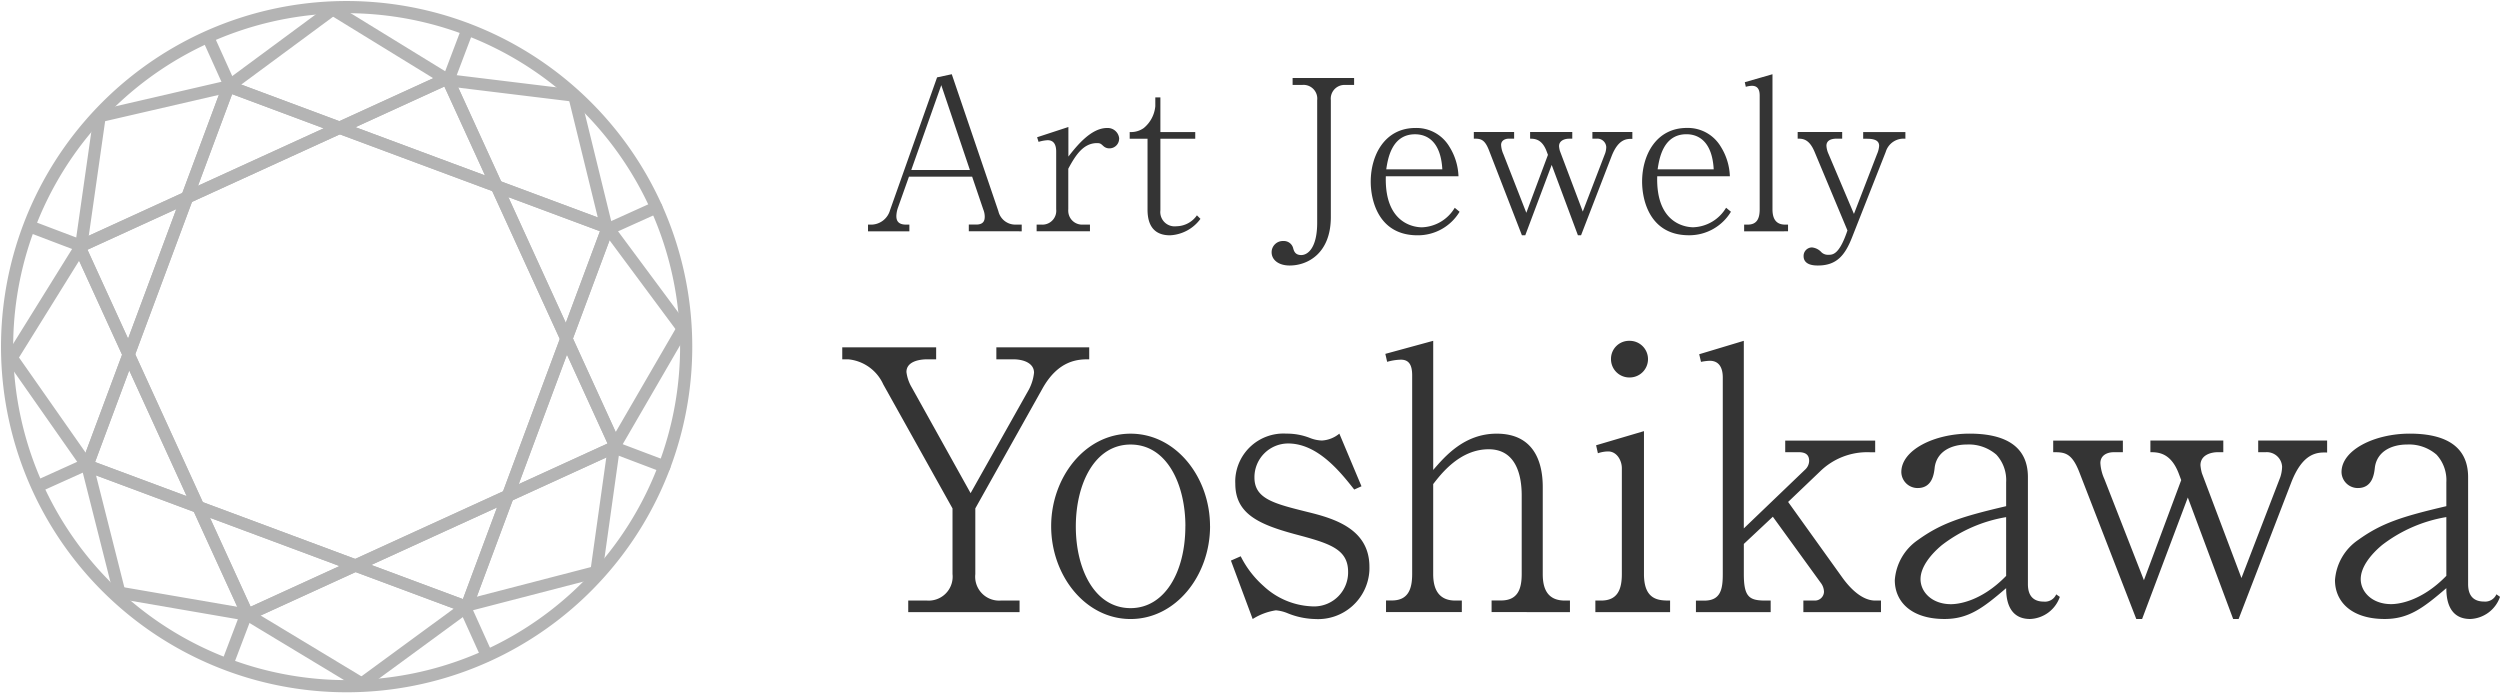 <svg xmlns="http://www.w3.org/2000/svg" width="246.01" height="68.227" viewBox="0 0 246.01 68.227">
  <g id="logo" transform="translate(0.098 0.097)">
    <g id="グループ_495" data-name="グループ 495">
      <path id="パス_1650" data-name="パス 1650" d="M100.443,22.664v-.658H99.8a1.707,1.707,0,0,1-1.654-1.322L93.56,7.207l-1.446.31-4.627,13.06a1.946,1.946,0,0,1-1.777,1.429h-.393v.658h4.071v-.658h-.331c-.845,0-.95-.475-.95-.845a2.738,2.738,0,0,1,.165-.845l1.074-3.025h6.22l1.094,3.224a1.9,1.9,0,0,1,.144.7c0,.376-.1.786-.845.786h-.723v.661Zm-5.1-6.034H89.574l2.953-8.348Zm14.693-3.077a1.134,1.134,0,0,0-1.2-1.054c-1.571,0-2.976,1.756-3.8,2.81V12.4l-3.079,1.009.144.455a3.738,3.738,0,0,1,.889-.165c.682,0,.845.558.845,1.115v5.683A1.362,1.362,0,0,1,102.63,22a1.293,1.293,0,0,1-.241.005h-.479v.658h5.249v-.658h-.682a1.362,1.362,0,0,1-1.451-1.268,1.284,1.284,0,0,1,0-.24V16.506c.74-1.385,1.508-2.521,2.831-2.521.33,0,.392.083.62.289a.851.851,0,0,0,.6.228.949.949,0,0,0,.951-.945Zm8,7.89-.352-.351a2.494,2.494,0,0,1-2.025,1.076,1.409,1.409,0,0,1-1.57-1.57V13.553h3.43V12.9h-3.43V9.486h-.5v.868a3.153,3.153,0,0,1-1.137,2.149,2.155,2.155,0,0,1-1.384.392v.658h1.756v6.984c0,1.612.7,2.521,2.211,2.521A3.943,3.943,0,0,0,118.029,21.443ZM133.151,8.259V7.577H127.1v.682h.972a1.354,1.354,0,0,1,1.452,1.247,1.422,1.422,0,0,1-.006.261V21.819c0,2.459-.909,3.182-1.57,3.182-.6,0-.724-.393-.806-.723a.946.946,0,0,0-.951-.658,1.109,1.109,0,0,0-1.156,1.059c0,.017,0,.034,0,.051,0,.724.657,1.3,1.777,1.3,1.777,0,4.05-1.2,4.05-4.773V9.769a1.354,1.354,0,0,1,1.186-1.5,1.338,1.338,0,0,1,.261-.005ZM143.53,20.742l-.475-.392a3.922,3.922,0,0,1-3.227,1.921c-.393,0-3.7-.082-3.555-5.021h7.15a5.866,5.866,0,0,0-.909-2.934,3.763,3.763,0,0,0-3.327-1.819c-3,0-4.4,2.645-4.4,5.29,0,1.8.744,5.27,4.608,5.27A4.781,4.781,0,0,0,143.53,20.742Zm-1.69-4.174h-5.525c.144-.951.5-3.451,2.831-3.451,1.26,0,2.542.785,2.686,3.451Zm18.692-3V12.89H156.6v.657h.434a.875.875,0,0,1,.929.815v.031a2.037,2.037,0,0,1-.1.578l-2.209,5.751L153.4,14.749a2.572,2.572,0,0,1-.082-.454c0-.6.62-.744.992-.744h.31v-.658H150.47v.658c.434,0,1.178.021,1.632,1.26l.124.331-2.128,5.7-2.254-5.765a2.557,2.557,0,0,1-.228-.909c0-.434.376-.62.765-.62h.517v-.658h-3.966v.658c.64,0,1.054.021,1.488,1.136l3.244,8.37h.331l2.6-6.923,2.58,6.923h.31l3-7.77C159.149,13.572,159.976,13.553,160.532,13.572Zm9.7,7.17-.476-.392a3.92,3.92,0,0,1-3.223,1.921c-.393,0-3.7-.082-3.554-5.021h7.149a5.866,5.866,0,0,0-.909-2.934,3.763,3.763,0,0,0-3.327-1.819c-3,0-4.4,2.645-4.4,5.29,0,1.8.744,5.27,4.608,5.27A4.781,4.781,0,0,0,170.231,20.742Zm-1.691-4.174h-5.521c.145-.951.5-3.451,2.831-3.451,1.257,0,2.542.785,2.686,3.451Zm7.311,6.1v-.658h-.291c-1.012,0-1.24-.743-1.24-1.508V7.207l-2.724.785.1.455a2.3,2.3,0,0,1,.6-.1c.517,0,.765.309.765.95v11.2c0,.909-.269,1.509-1.178,1.509h-.352v.661ZM187.4,13.553V12.9h-4.154v.658h.393c.992,0,1.178.351,1.178.7a2.415,2.415,0,0,1-.207.806l-2.273,5.89-2.5-5.9a2.28,2.28,0,0,1-.207-.806c0-.558.517-.7.992-.7h.558V12.89H176.8v.657c.5,0,1.137.021,1.674,1.323l3.224,7.708-.1.289c-.764,2.128-1.384,2.108-1.777,2.108a.924.924,0,0,1-.682-.248,1.451,1.451,0,0,0-.93-.476.833.833,0,0,0-.826.84V25.1c0,.909,1.054.93,1.409.93,1.839,0,2.665-.992,3.368-2.79l3.306-8.39a1.831,1.831,0,0,1,1.939-1.294Z" fill="#343434"/>
      <path id="パス_1649" data-name="パス 1649" d="M107.085,35.26V34.083H97.947V35.26h1.642c1.071,0,2.066.393,2.066,1.321a4.618,4.618,0,0,1-.5,1.642L95.413,48.431,89.631,38.044A3.94,3.94,0,0,1,89.1,36.51c0-1.034,1.249-1.25,2.067-1.25h.856V34.083h-9.24V35.26h.571a4.212,4.212,0,0,1,3.462,2.463l6.817,12.211v6.457a2.355,2.355,0,0,1-2.085,2.6A2.278,2.278,0,0,1,91.13,59H89.276v1.142h10.955V59H98.375a2.353,2.353,0,0,1-2.507-2.189,2.408,2.408,0,0,1,.009-.416V49.93l6.6-11.778C104.086,35.26,106.089,35.26,107.085,35.26Zm11.888,16.419c0-4.783-3.319-9.1-7.817-9.1-4.533,0-7.816,4.355-7.816,9.1,0,4.854,3.355,9.138,7.816,9.138s7.821-4.284,7.821-9.138Zm-2.427,0c0,4.569-2.066,8.067-5.39,8.067-3.533,0-5.389-3.819-5.389-8.031s1.856-8.067,5.389-8.067c3.609,0,5.394,3.962,5.394,8.031Zm18.113,4c0-3.71-3.426-4.744-6.068-5.39-3.287-.821-5.246-1.285-5.246-3.391a3.319,3.319,0,0,1,3.283-3.355h.036c2.927,0,5.176,2.856,6.5,4.533l.714-.321L131.7,42.574a2.966,2.966,0,0,1-1.714.678,3.449,3.449,0,0,1-1.177-.25,6.163,6.163,0,0,0-2.32-.428,4.745,4.745,0,0,0-5.028,4.447,4.555,4.555,0,0,0,0,.482c0,2.963,2.32,4,5.854,4.961,3.355.893,5.246,1.428,5.246,3.713a3.347,3.347,0,0,1-3.3,3.4c-.091,0-.182,0-.273-.007a7.413,7.413,0,0,1-4.747-2,9.666,9.666,0,0,1-2.249-2.927l-.963.424,2.141,5.751a5.928,5.928,0,0,1,2.284-.857,3.855,3.855,0,0,1,1.143.282,7.588,7.588,0,0,0,2.712.575,5.058,5.058,0,0,0,5.346-4.751C134.659,55.936,134.662,55.807,134.659,55.677Zm19.733,4.461V59h-.5c-1.749,0-2.177-1.213-2.177-2.6V47.824c0-2.391-.821-5.247-4.533-5.247-3.177,0-5.072,2.213-6.246,3.57V33.44l-4.712,1.285.179.785a5.271,5.271,0,0,1,1.356-.214c.821,0,1.106.571,1.106,1.535v19.56c0,1.535-.428,2.6-2,2.6h-.573v1.142h7.46V59h-.641c-1.678,0-2.177-1.178-2.177-2.6V47.539c.751-.964,2.6-3.427,5.461-3.427,2.6,0,3.248,2.392,3.248,4.533v7.746c0,1.535-.429,2.6-2.035,2.6h-.928v1.142Zm7.68-24.913a1.8,1.8,0,0,0-1.806-1.785h-.015a1.774,1.774,0,0,0-1.82,1.726v.059a1.8,1.8,0,0,0,1.788,1.82h.032a1.8,1.8,0,0,0,1.821-1.786Zm2.173,24.913V59c-1.071,0-2.57,0-2.57-2.6V42.328l-4.711,1.392.178.785a3.215,3.215,0,0,1,1-.179c.892,0,1.356.928,1.356,1.642V56.394c0,1.571-.464,2.606-2.035,2.606h-.571v1.138Zm20.753,0V59h-.571c-1.464,0-2.713-1.534-3.248-2.284l-5.319-7.42,3.141-3a6.635,6.635,0,0,1,4.89-1.891h.536V43.259h-8.852V44.4h1.32c.714,0,1.034.281,1.034.856a1.2,1.2,0,0,1-.393.857L171.5,51.9V33.44l-4.39,1.321.178.751a5.485,5.485,0,0,1,.857-.107c1.033,0,1.285.857,1.285,1.642V56.4c0,1.5-.214,2.606-1.821,2.606h-.821v1.136h7.355V59h-.535c-1.571,0-2.106-.357-2.106-2.6V53.428l2.855-2.677,4.712,6.5a1.507,1.507,0,0,1,.321.893.891.891,0,0,1-.927.856H177.36v1.142Zm17.6-1.5-.357-.25a1.2,1.2,0,0,1-1.213.714c-.929,0-1.571-.464-1.571-1.714V46.857c0-3.355-2.713-4.283-5.747-4.283-3.462,0-6.71,1.606-6.71,3.783a1.6,1.6,0,0,0,1.606,1.571c1.428,0,1.607-1.357,1.678-2.035.214-1.57,1.642-2.248,3.177-2.248a4.136,4.136,0,0,1,2.891,1,3.7,3.7,0,0,1,.963,2.72v2.348c-4.425,1.034-6.387,1.678-8.673,3.32a5.237,5.237,0,0,0-2.284,3.962c0,2.106,1.606,3.819,4.89,3.819,2.391,0,3.819-1.107,6.067-3.034,0,.857.108,3.034,2.356,3.034a3.234,3.234,0,0,0,2.927-2.177Zm-5.283-2.067c-2.536,2.606-4.854,2.784-5.425,2.784-1.892,0-3-1.213-3-2.463,0-1.213,1.033-2.462,2.106-3.355a14.212,14.212,0,0,1,6.317-2.748ZM228.9,44.434V43.256h-6.782V44.4h.751a1.509,1.509,0,0,1,1.6,1.407l0,.056a3.512,3.512,0,0,1-.179,1l-3.821,9.922-3.891-10.315a4.552,4.552,0,0,1-.142-.785c0-1.033,1.07-1.285,1.713-1.285h.535V43.256h-7.174V44.4c.751,0,2.035.036,2.818,2.177l.214.571L210.872,57l-3.891-9.957a4.406,4.406,0,0,1-.393-1.57c0-.752.643-1.071,1.321-1.071h.892V43.258h-6.856V44.4c1.106,0,1.82.035,2.569,1.963l5.608,14.454h.571l4.5-11.958,4.462,11.958h.535L225.363,47.4C226.509,44.434,227.933,44.4,228.9,44.434Zm17.015,14.2-.357-.25a1.2,1.2,0,0,1-1.214.714c-.928,0-1.57-.464-1.57-1.714V46.857c0-3.355-2.713-4.283-5.747-4.283-3.462,0-6.71,1.606-6.71,3.783a1.6,1.6,0,0,0,1.606,1.571c1.428,0,1.606-1.357,1.677-2.035.215-1.57,1.642-2.248,3.177-2.248a4.134,4.134,0,0,1,2.891,1,3.7,3.7,0,0,1,.964,2.72v2.348c-4.426,1.034-6.387,1.678-8.673,3.32a5.234,5.234,0,0,0-2.285,3.962c0,2.106,1.606,3.819,4.89,3.819,2.392,0,3.819-1.107,6.068-3.034,0,.857.107,3.034,2.356,3.034A3.235,3.235,0,0,0,245.912,58.636Zm-5.283-2.067c-2.536,2.606-4.854,2.784-5.425,2.784-1.892,0-3-1.213-3-2.463,0-1.213,1.034-2.462,2.106-3.355a14.22,14.22,0,0,1,6.318-2.748Z" fill="#343434"/>
    </g>
    <g id="グループ_20" data-name="グループ 20">
      <path id="パス_63" data-name="パス 63" d="M64.485,20.31a33.412,33.412,0,1,0,2.94,13.7A33.41,33.41,0,0,0,64.485,20.31ZM49.879,48.693l-4.071,10.93-.2-.071-10.736-4L24.266,60.4l-.078-.176L19.421,49.8,8.491,45.725l.071-.2,4-10.736L7.714,24.177l.177-.077,10.428-4.768L22.39,8.4l.2.071,10.73,4L43.931,7.619l.078.182,4.767,10.428L59.706,22.3l-.071.2-4,10.736,4.847,10.609-.176.078Z" fill="none" stroke="#b4b4b4" stroke-linecap="round" stroke-miterlimit="10" stroke-width="1.198"/>
      <path id="パス_64" data-name="パス 64" d="M33.317,12.475,25.911,15.86l-7.592,3.471L22.39,8.4l.2.071Z" fill="none" stroke="#b4b4b4" stroke-linecap="round" stroke-miterlimit="10" stroke-width="1.198"/>
      <path id="パス_65" data-name="パス 65" d="M48.78,18.232l-7.633-2.84-7.829-2.916L43.932,7.622l.078.182Z" fill="none" stroke="#b4b4b4" stroke-linecap="round" stroke-miterlimit="10" stroke-width="1.198"/>
      <path id="パス_66" data-name="パス 66" d="M59.707,22.305l-.07.2-4,10.736-3.385-7.406-3.471-7.6Z" fill="none" stroke="#b4b4b4" stroke-linecap="round" stroke-miterlimit="10" stroke-width="1.198"/>
      <path id="パス_67" data-name="パス 67" d="M60.485,43.845l-.177.077L49.88,48.689l2.84-7.633,2.916-7.824Z" fill="none" stroke="#b4b4b4" stroke-linecap="round" stroke-miterlimit="10" stroke-width="1.198"/>
      <path id="パス_68" data-name="パス 68" d="M49.88,48.693l-4.071,10.93-.2-.071-10.736-4,7.406-3.385Z" fill="none" stroke="#b4b4b4" stroke-linecap="round" stroke-miterlimit="10" stroke-width="1.198"/>
      <path id="パス_69" data-name="パス 69" d="M34.876,55.549,24.266,60.4l-.077-.176L19.422,49.792l7.633,2.841Z" fill="none" stroke="#b4b4b4" stroke-linecap="round" stroke-miterlimit="10" stroke-width="1.198"/>
      <path id="パス_70" data-name="パス 70" d="M19.419,49.792,8.489,45.721l.07-.2,4-10.736,3.385,7.406Z" fill="none" stroke="#b4b4b4" stroke-linecap="round" stroke-miterlimit="10" stroke-width="1.198"/>
      <path id="パス_71" data-name="パス 71" d="M18.319,19.331l-2.841,7.633-2.916,7.824L7.714,24.179l.177-.078Z" fill="none" stroke="#b4b4b4" stroke-linecap="round" stroke-miterlimit="10" stroke-width="1.198"/>
      <line id="線_1" data-name="線 1" x1="4.97" y1="1.882" transform="translate(60.307 43.925)" fill="none" stroke="#b4b4b4" stroke-linecap="round" stroke-miterlimit="10" stroke-width="1.198"/>
      <path id="パス_72" data-name="パス 72" d="M2.922,22.217h0L7.887,24.1" fill="none" stroke="#b4b4b4" stroke-linecap="round" stroke-miterlimit="10" stroke-width="1.198"/>
      <line id="線_2" data-name="線 2" x1="2.19" y1="4.848" transform="translate(45.612 59.549)" fill="none" stroke="#b4b4b4" stroke-linecap="round" stroke-miterlimit="10" stroke-width="1.198"/>
      <line id="線_3" data-name="線 3" x1="2.19" y1="4.848" transform="translate(20.398 3.626)" fill="none" stroke="#b4b4b4" stroke-linecap="round" stroke-miterlimit="10" stroke-width="1.198"/>
      <path id="パス_73" data-name="パス 73" d="M55.636,33.235,52.72,41.059l-2.84,7.633-7.6,3.472-7.406,3.385-7.824-2.916L19.42,49.792l-3.471-7.6L12.564,34.79l2.914-7.828,2.841-7.633,7.591-3.468,7.406-3.385,7.829,2.916,7.633,2.84,3.471,7.6Z" fill="none" stroke="#b4b4b4" stroke-linecap="round" stroke-miterlimit="10" stroke-width="1.198"/>
      <path id="パス_74" data-name="パス 74" d="M24.186,60.221,22.3,65.182v0" fill="none" stroke="#b4b4b4" stroke-linecap="round" stroke-miterlimit="10" stroke-width="1.198"/>
      <line id="線_4" data-name="線 4" x1="1.882" y2="4.97" transform="translate(44.013 2.835)" fill="none" stroke="#b4b4b4" stroke-linecap="round" stroke-miterlimit="10" stroke-width="1.198"/>
      <line id="線_5" data-name="線 5" x1="4.848" y2="2.19" transform="translate(3.714 45.524)" fill="none" stroke="#b4b4b4" stroke-linecap="round" stroke-miterlimit="10" stroke-width="1.198"/>
      <line id="線_6" data-name="線 6" x1="4.848" y2="2.19" transform="translate(59.637 20.31)" fill="none" stroke="#b4b4b4" stroke-linecap="round" stroke-miterlimit="10" stroke-width="1.198"/>
      <line id="線_7" data-name="線 7" x1="1.821" y2="12.761" transform="translate(7.891 11.337)" fill="none" stroke="#b4b4b4" stroke-linecap="round" stroke-miterlimit="10" stroke-width="1.198"/>
      <line id="線_8" data-name="線 8" x1="12.678" y2="2.933" transform="translate(9.712 8.404)" fill="none" stroke="#b4b4b4" stroke-linecap="round" stroke-miterlimit="10" stroke-width="1.198"/>
      <line id="線_9" data-name="線 9" y1="11.003" x2="6.838" transform="translate(1.054 24.099)" fill="none" stroke="#b4b4b4" stroke-linecap="round" stroke-miterlimit="10" stroke-width="1.198"/>
      <line id="線_10" data-name="線 10" x1="7.438" y1="10.62" transform="translate(1.054 35.102)" fill="none" stroke="#b4b4b4" stroke-linecap="round" stroke-miterlimit="10" stroke-width="1.198"/>
      <line id="線_11" data-name="線 11" x1="3.162" y1="12.502" transform="translate(8.491 45.721)" fill="none" stroke="#b4b4b4" stroke-linecap="round" stroke-miterlimit="10" stroke-width="1.198"/>
      <line id="線_12" data-name="線 12" x1="12.613" y1="2.173" transform="translate(11.653 58.224)" fill="none" stroke="#b4b4b4" stroke-linecap="round" stroke-miterlimit="10" stroke-width="1.198"/>
      <line id="線_13" data-name="線 13" x1="11.233" y1="6.779" transform="translate(24.266 60.397)" fill="none" stroke="#b4b4b4" stroke-linecap="round" stroke-miterlimit="10" stroke-width="1.198"/>
      <line id="線_14" data-name="線 14" x1="10.31" y2="7.555" transform="translate(35.499 59.62)" fill="none" stroke="#b4b4b4" stroke-linecap="round" stroke-miterlimit="10" stroke-width="1.198"/>
      <line id="線_15" data-name="線 15" x1="12.977" y2="3.365" transform="translate(45.612 56.185)" fill="none" stroke="#b4b4b4" stroke-linecap="round" stroke-miterlimit="10" stroke-width="1.198"/>
      <line id="線_16" data-name="線 16" x1="1.719" y2="12.259" transform="translate(58.589 43.925)" fill="none" stroke="#b4b4b4" stroke-linecap="round" stroke-miterlimit="10" stroke-width="1.198"/>
      <line id="線_17" data-name="線 17" x1="6.777" y2="11.684" transform="translate(60.307 32.241)" fill="none" stroke="#b4b4b4" stroke-linecap="round" stroke-miterlimit="10" stroke-width="1.198"/>
      <line id="線_18" data-name="線 18" x2="7.377" y2="9.938" transform="translate(59.707 22.303)" fill="none" stroke="#b4b4b4" stroke-linecap="round" stroke-miterlimit="10" stroke-width="1.198"/>
      <line id="線_19" data-name="線 19" x2="12.391" y2="1.511" transform="translate(44.013 7.804)" fill="none" stroke="#b4b4b4" stroke-linecap="round" stroke-miterlimit="10" stroke-width="1.198"/>
      <line id="線_20" data-name="線 20" y1="7.569" x2="10.248" transform="translate(22.39 0.835)" fill="none" stroke="#b4b4b4" stroke-linecap="round" stroke-miterlimit="10" stroke-width="1.198"/>
      <line id="線_21" data-name="線 21" x1="3.233" y1="13.185" transform="translate(56.404 9.314)" fill="none" stroke="#b4b4b4" stroke-linecap="round" stroke-miterlimit="10" stroke-width="1.198"/>
      <line id="線_22" data-name="線 22" x1="11.374" y1="6.985" transform="translate(32.639 0.819)" fill="none" stroke="#b4b4b4" stroke-linecap="round" stroke-miterlimit="10" stroke-width="1.198"/>
    </g>
  </g>
</svg>
